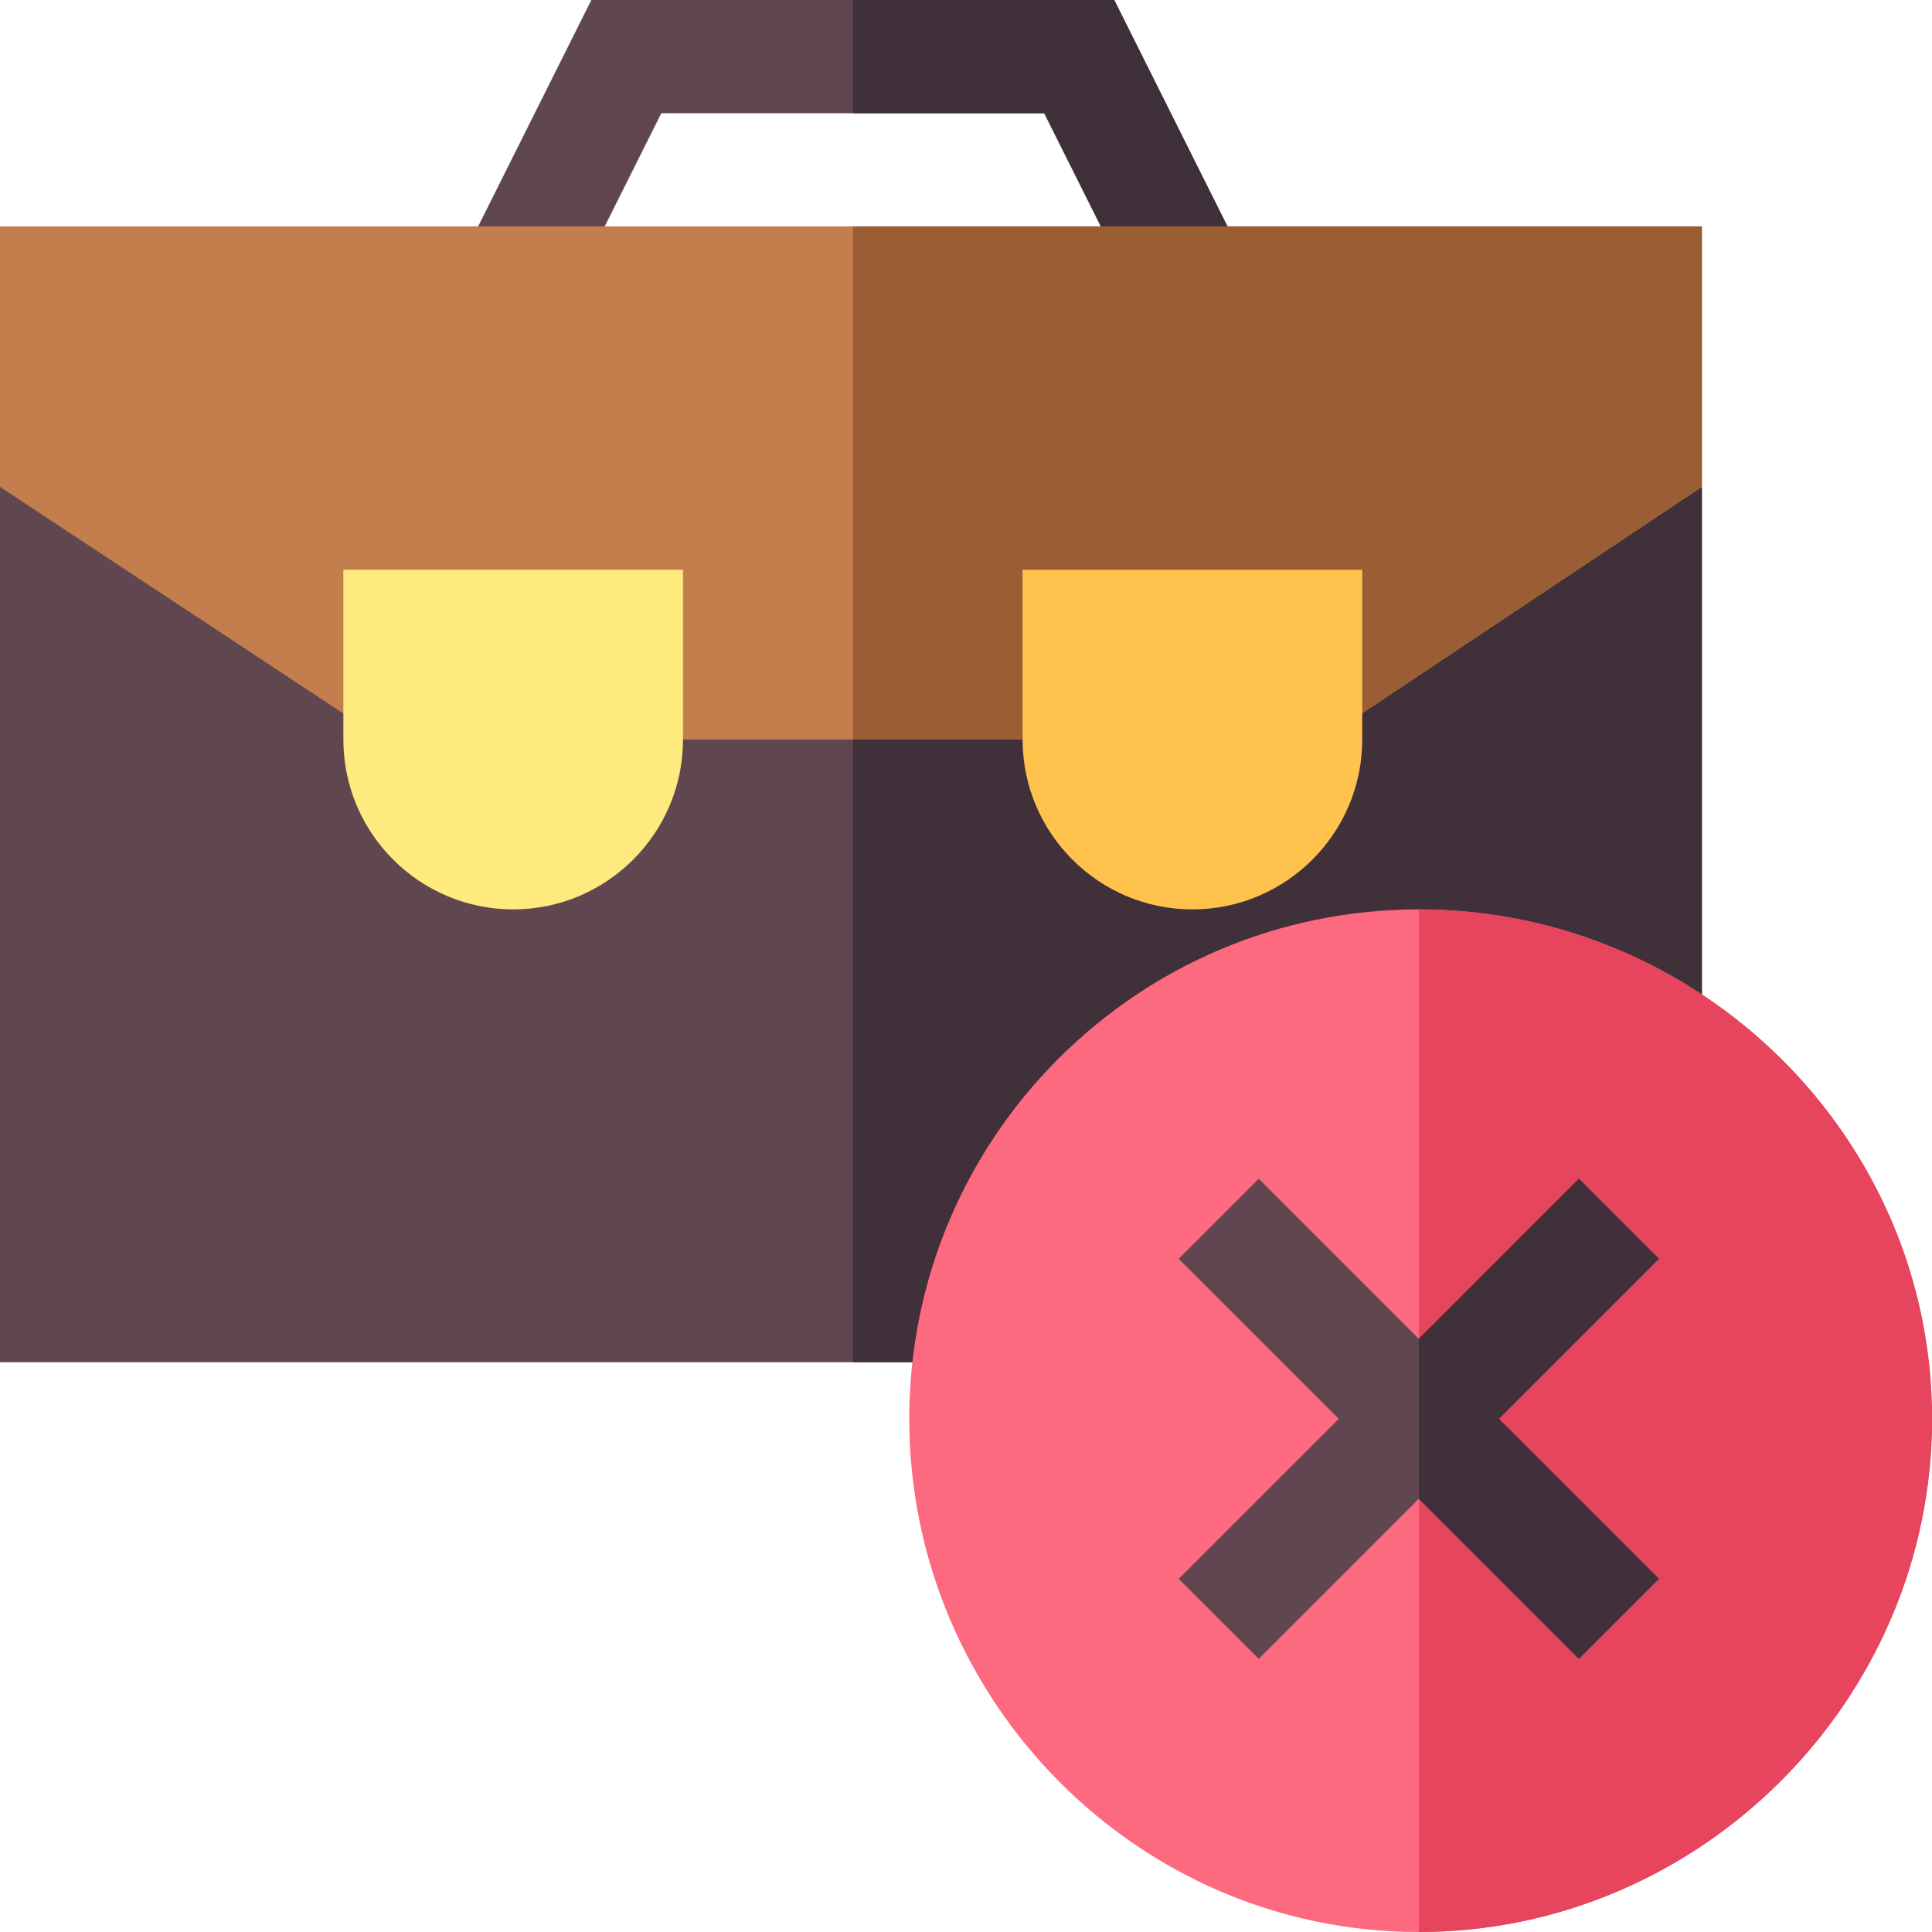 <svg width="60" height="60" viewBox="0 0 60 60" fill="none" xmlns="http://www.w3.org/2000/svg">
<g clip-path="url(#clip0)">
<path d="M34.6 0H26.483H18.365L14.363 8.003L17.508 9.575L20.538 3.516H26.483H32.427L35.457 9.575L38.602 8.003L34.6 0Z" fill="#60474F"/>
<path d="M35.463 9.575L38.608 8.003L34.606 0H26.488V3.516H32.433L35.463 9.575Z" fill="#3F303A"/>
<path d="M26.484 15.12H0V42.305H26.484H52.852V15.12H26.484Z" fill="#60474F"/>
<path d="M26.488 15.12H52.855V42.305H26.488V15.12Z" fill="#3F303A"/>
<path d="M26.484 7.031H0V15.12L11.885 22.965L26.484 22.967L41.079 22.969L52.852 15.12V7.031H26.484Z" fill="#C47E4E"/>
<path d="M52.855 15.12V7.031H26.488V22.967L41.083 22.969L52.855 15.12Z" fill="#9B5E34"/>
<path d="M44.059 28.242C35.321 28.242 28.238 35.325 28.238 44.062C28.238 52.8 35.321 60 44.059 60C52.796 60 59.996 52.8 59.996 44.062C59.996 35.325 52.796 28.242 44.059 28.242Z" fill="#FD697F"/>
<path d="M60.004 44.062C60.004 35.325 52.804 28.242 44.066 28.242V60C52.804 60 60.004 52.8 60.004 44.062Z" fill="#E6455D"/>
<path d="M51.516 39.093L49.03 36.607L44.061 41.577L39.091 36.607L36.605 39.093L41.575 44.063L36.605 49.032L39.091 51.518L44.061 46.548L49.03 51.518L51.516 49.032L46.546 44.063L51.516 39.093Z" fill="#60474F"/>
<path d="M51.522 49.032L46.552 44.063L51.522 39.093L49.036 36.607L44.066 41.577V46.548L49.036 51.518L51.522 49.032Z" fill="#3F303A"/>
<path d="M15.938 28.242C13.03 28.242 10.664 25.877 10.664 22.969V17.695H21.211V22.969C21.211 25.877 18.845 28.242 15.938 28.242Z" fill="#FFEA80"/>
<path d="M37.031 28.242C34.123 28.242 31.758 25.877 31.758 22.969V17.695H42.305V22.969C42.305 25.877 39.939 28.242 37.031 28.242Z" fill="#FFC34D"/>
</g>
<defs>
<clipPath id="clip0">
<rect width="60" height="60" fill="white"/>
</clipPath>
</defs>
</svg>
